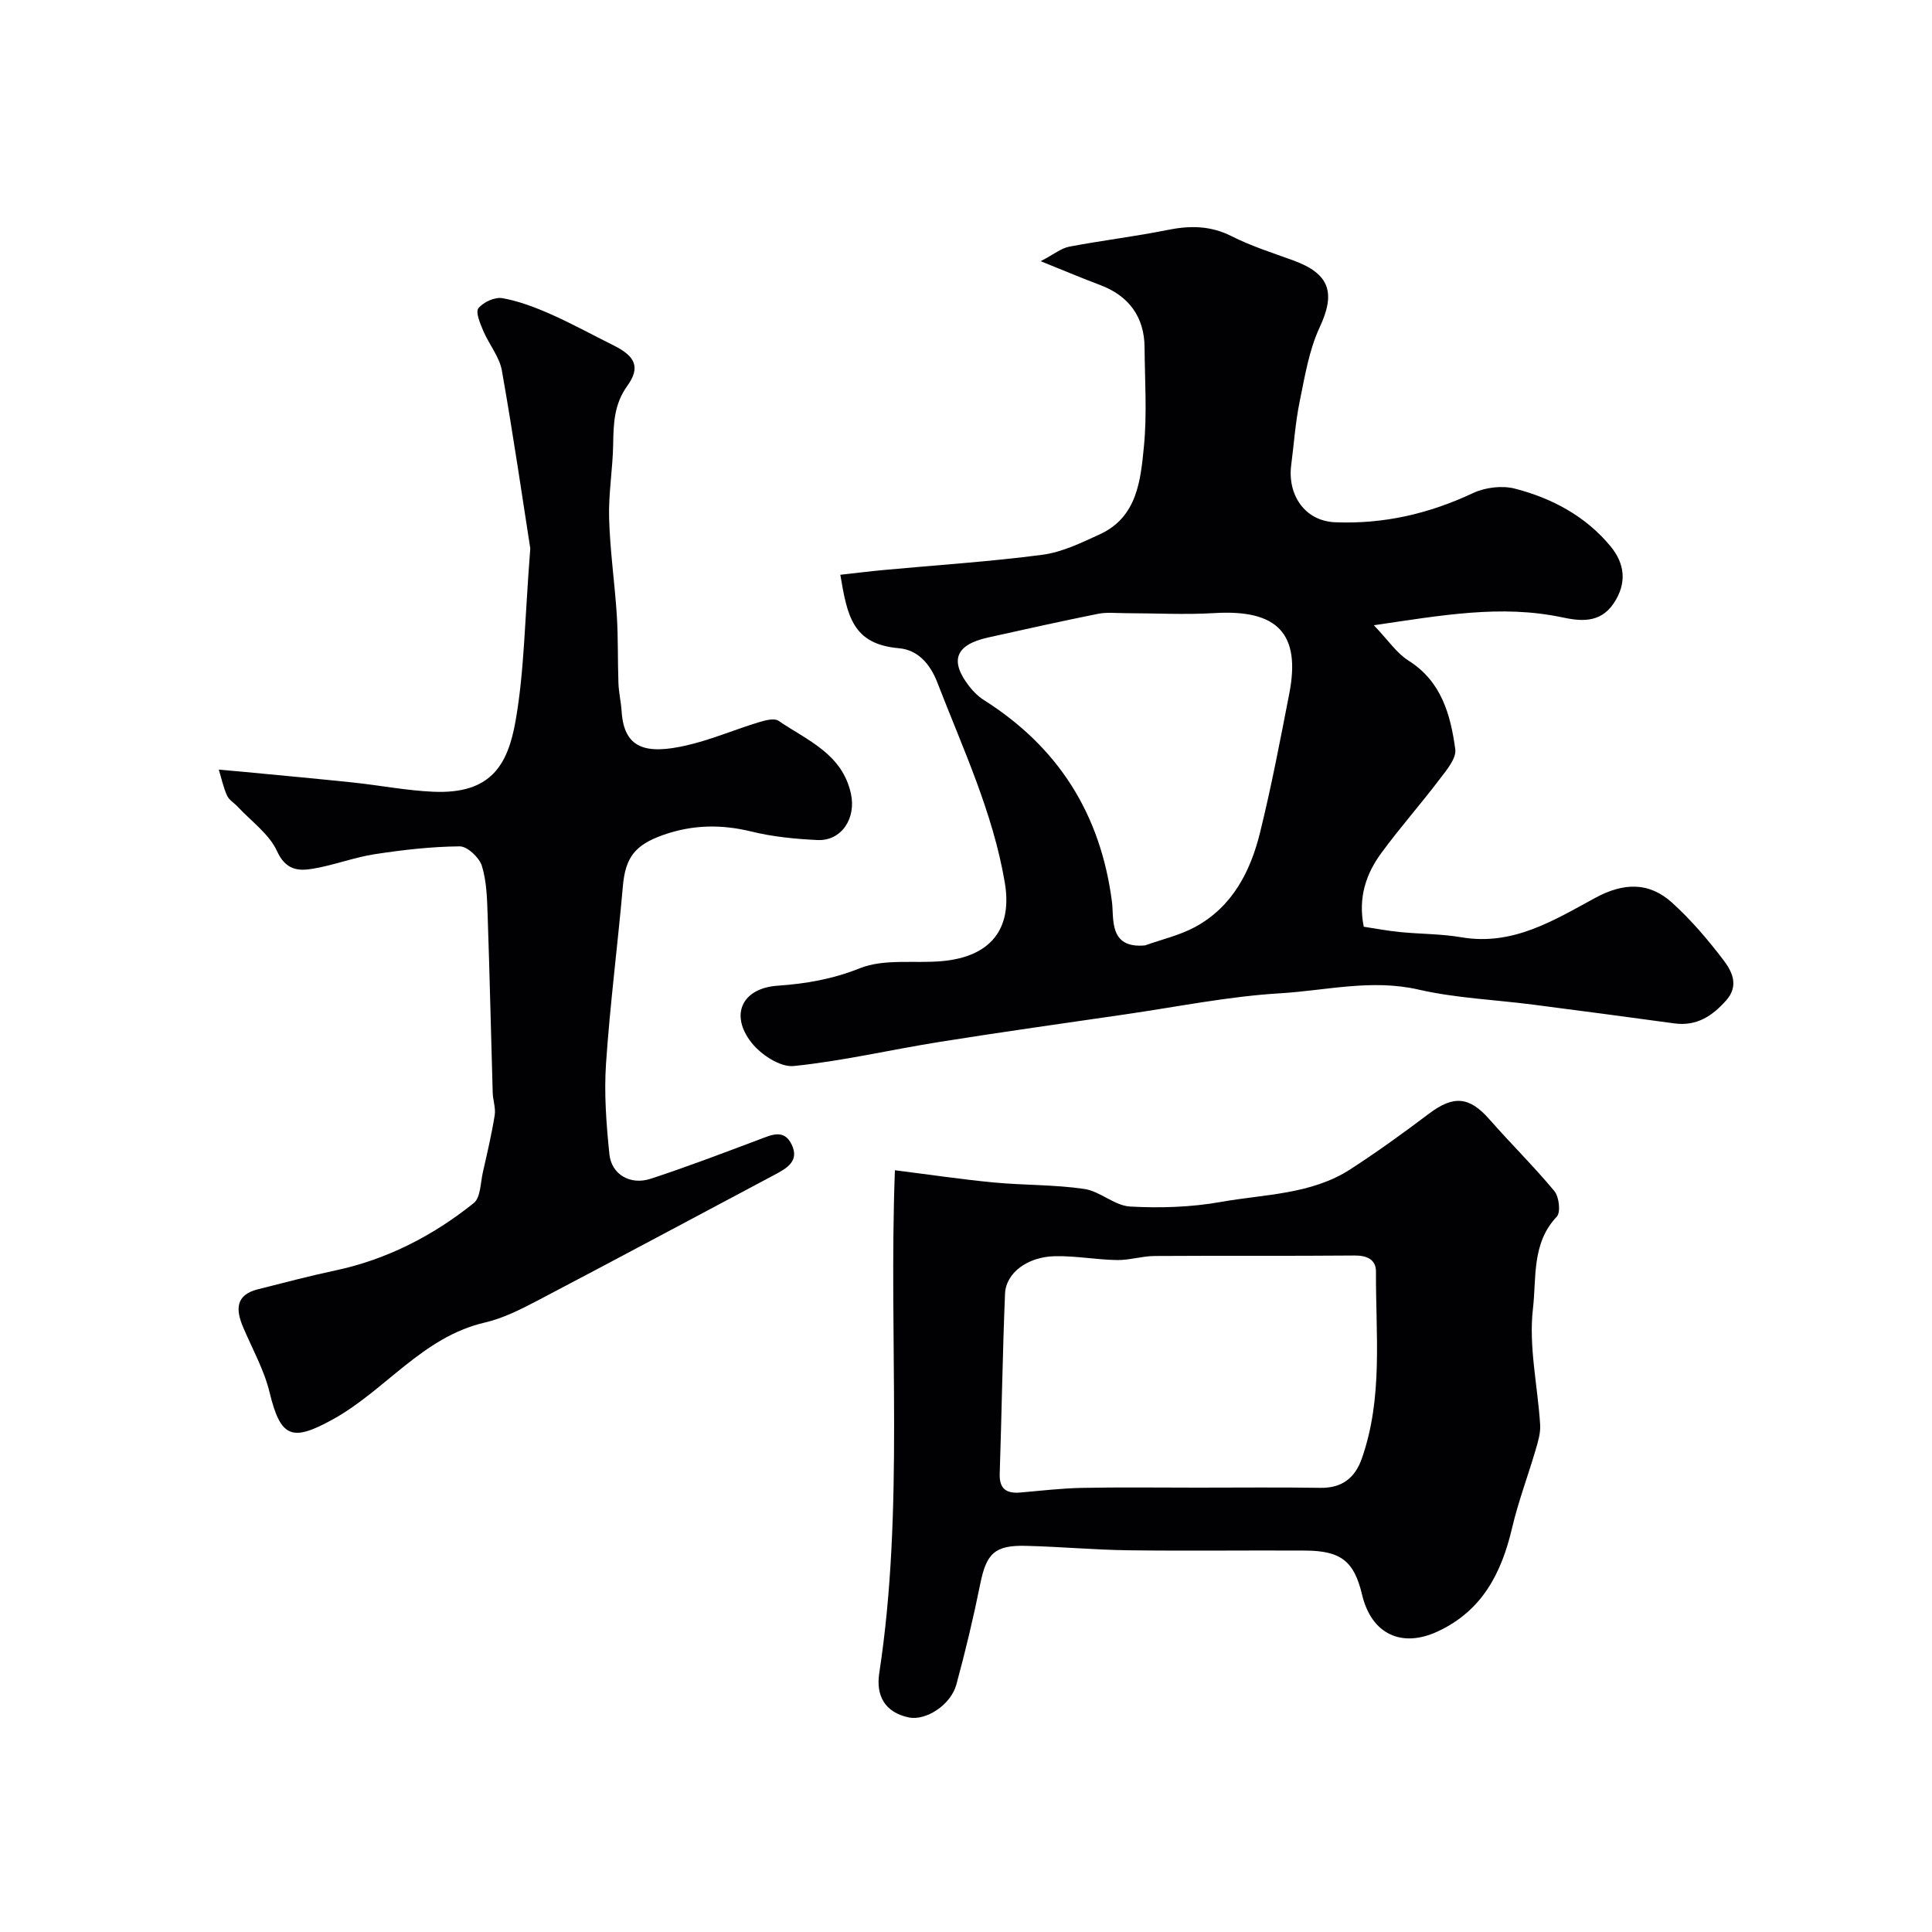 <svg enable-background="new 0 0 400 400" viewBox="0 0 400 400" xmlns="http://www.w3.org/2000/svg"><g fill="#010103"><path d="m173.98 119c3.24-.36 6.13-.72 9.02-.99 10.95-1.02 21.93-1.72 32.82-3.15 4.08-.54 8.06-2.48 11.87-4.23 7.78-3.57 8.46-11.19 9.15-18.24.66-6.77.18-13.65.13-20.48-.04-6.29-3.26-10.67-9.2-12.9-3.63-1.36-7.2-2.88-12.31-4.93 2.77-1.45 4.25-2.69 5.91-3.01 6.73-1.28 13.55-2.09 20.25-3.44 4.67-.95 8.95-.96 13.36 1.27 4.04 2.04 8.43 3.44 12.71 4.99 7.69 2.79 8.87 6.75 5.51 13.93-2.2 4.75-3.06 10.18-4.13 15.38-.88 4.3-1.17 8.73-1.74 13.1-.79 6.07 2.74 11.58 9.12 11.83 10.12.4 19.43-1.78 28.52-6.04 2.51-1.18 5.99-1.61 8.65-.93 7.72 1.98 14.72 5.74 19.86 11.99 2.86 3.48 3.47 7.53.6 11.79-2.87 4.27-7.16 3.61-10.72 2.86-12.63-2.65-24.88-.4-38.92 1.65 2.97 3.1 4.71 5.77 7.16 7.31 6.86 4.33 8.72 11.22 9.7 18.36.26 1.91-1.84 4.37-3.28 6.26-3.91 5.15-8.2 10.01-12.02 15.21-3.18 4.33-4.86 9.25-3.65 15.28 2.4.36 4.93.85 7.47 1.1 4.26.42 8.58.37 12.79 1.09 10.62 1.8 19.07-3.5 27.68-8.17 5.88-3.19 11.14-3.32 15.94 1.04 3.89 3.53 7.36 7.6 10.55 11.79 1.81 2.37 3.34 5.33.59 8.42-2.89 3.25-6.13 5.37-10.73 4.74-9.71-1.33-19.42-2.61-29.14-3.87-7.95-1.03-16.05-1.35-23.82-3.13-9.73-2.23-19.14.2-28.63.77-10.73.64-21.37 2.81-32.05 4.36-12.78 1.86-25.56 3.65-38.31 5.68-10.14 1.61-20.18 3.98-30.37 5.02-2.77.28-6.75-2.34-8.7-4.8-4.61-5.82-1.96-11.32 5.37-11.83 5.89-.41 11.36-1.35 17.02-3.61 5.09-2.04 11.39-.95 17.14-1.49 9.83-.92 14.53-6.54 12.88-16.26-2.46-14.55-8.7-27.79-13.95-41.38-1.5-3.89-4.04-6.79-7.96-7.13-9.61-.83-10.7-6.67-12.14-15.21zm63.11 76.73c3.46-1.24 7.15-2.08 10.35-3.81 7.75-4.2 11.48-11.54 13.47-19.67 2.33-9.47 4.16-19.06 6.02-28.64 2.42-12.43-2.45-17.45-15.42-16.68-6.15.37-12.35.03-18.53.02-1.88 0-3.81-.23-5.62.13-7.62 1.53-15.21 3.22-22.8 4.91-6.79 1.51-8.03 4.82-3.83 10.18.81 1.03 1.8 2.02 2.9 2.72 15.46 9.76 24.24 23.61 26.59 41.83.45 3.37-.76 9.74 6.87 9.01z"/><path d="m109.79 113.56c-1.52-9.72-3.49-23.31-5.88-36.83-.51-2.89-2.68-5.45-3.87-8.26-.63-1.5-1.63-3.86-.99-4.65 1.02-1.27 3.4-2.36 4.95-2.09 3.43.61 6.79 1.89 10 3.31 4.46 1.97 8.74 4.34 13.11 6.51 4.41 2.2 5.53 4.49 2.78 8.32-2.77 3.84-2.87 7.84-2.94 12.16-.09 5.1-.99 10.21-.84 15.3.19 6.72 1.17 13.42 1.6 20.15.29 4.64.16 9.3.33 13.95.07 1.95.53 3.88.66 5.83.49 7.76 5.03 8.98 13.39 7.08 5.04-1.15 9.87-3.23 14.83-4.75 1.37-.42 3.35-.99 4.27-.35 5.94 4.05 13.19 6.81 14.99 15.11 1.1 5.06-1.93 9.81-6.97 9.57-4.56-.22-9.19-.67-13.6-1.75-6.26-1.54-12.23-1.44-18.3.7-5.85 2.06-7.83 4.66-8.35 10.61-1.08 12.25-2.66 24.47-3.49 36.73-.42 6.21.06 12.54.7 18.76.43 4.2 4.33 6.46 8.54 5.08 7.55-2.47 14.98-5.31 22.41-8.1 2.54-.95 5.18-2.3 6.78 1 1.65 3.41-.96 4.91-3.5 6.26-16.42 8.72-32.8 17.51-49.26 26.14-3.45 1.81-7.05 3.61-10.81 4.48-12.9 3-20.55 14.06-31.5 20.08-8.35 4.59-10.72 3.83-13.01-5.61-1.13-4.68-3.59-9.04-5.49-13.53-1.53-3.62-1.6-6.66 3.04-7.83 5.33-1.34 10.65-2.76 16.03-3.9 10.73-2.28 20.22-7.18 28.69-13.96 1.42-1.14 1.38-4.18 1.88-6.37.89-3.91 1.81-7.83 2.45-11.79.24-1.5-.36-3.11-.41-4.67-.36-12.26-.63-24.53-1.05-36.79-.12-3.43-.2-6.99-1.2-10.21-.54-1.72-3.01-4.03-4.59-4.02-5.87.05-11.76.73-17.58 1.62-4.32.67-8.49 2.29-12.8 3.01-3.04.51-5.63.3-7.43-3.63-1.62-3.55-5.31-6.16-8.11-9.17-.74-.8-1.82-1.41-2.24-2.34-.77-1.7-1.16-3.58-1.71-5.38 1.74.16 3.48.3 5.23.47 7.52.72 15.05 1.41 22.57 2.2 5.54.58 11.04 1.67 16.59 1.91 11.96.53 15.46-5.53 17.07-14.76 1.81-10.34 1.88-20.99 3.03-35.6z"/><path d="m185.28 242.29c7.2.9 13.84 1.9 20.51 2.53 6.23.59 12.54.43 18.71 1.34 3.27.48 6.26 3.46 9.47 3.64 6.24.35 12.65.14 18.79-.95 9.07-1.62 18.71-1.51 26.83-6.77 5.57-3.61 10.97-7.51 16.27-11.51 5.09-3.84 8.36-3.55 12.51 1.18 4.41 5.03 9.2 9.73 13.46 14.87.97 1.17 1.32 4.39.49 5.27-5.24 5.49-4.2 12.77-4.94 19.06-.91 7.84.99 15.99 1.49 24.02.11 1.72-.44 3.53-.94 5.22-1.58 5.4-3.59 10.69-4.87 16.16-2.19 9.34-6.18 17.14-15.39 21.42-7.49 3.49-13.73.55-15.67-7.61-1.64-6.91-4.34-9.09-11.74-9.13-12.2-.07-24.4.1-36.59-.06-7.1-.09-14.19-.75-21.3-.92-6.45-.16-8.16 1.62-9.42 7.88-1.41 6.99-3.07 13.94-4.94 20.82-1.15 4.25-6.32 7.58-9.89 6.82-4.97-1.06-6.79-4.56-6.08-9.16 5.21-34.15 1.91-68.56 3.24-104.12zm62.67 65.71c8.49 0 16.97-.09 25.46.04 4.45.07 7.13-2.07 8.53-6.04 4.45-12.63 2.87-25.76 2.94-38.73.01-2.45-1.81-3.35-4.41-3.33-13.81.12-27.62.01-41.43.1-2.6.02-5.19.88-7.78.84-4.26-.07-8.52-.88-12.77-.8-5.77.11-10.23 3.45-10.41 7.78-.51 12.41-.69 24.83-1.1 37.24-.11 3.16 1.38 4.15 4.24 3.91 4.26-.36 8.52-.88 12.78-.96 7.98-.16 15.97-.05 23.95-.05z"/></g></svg>